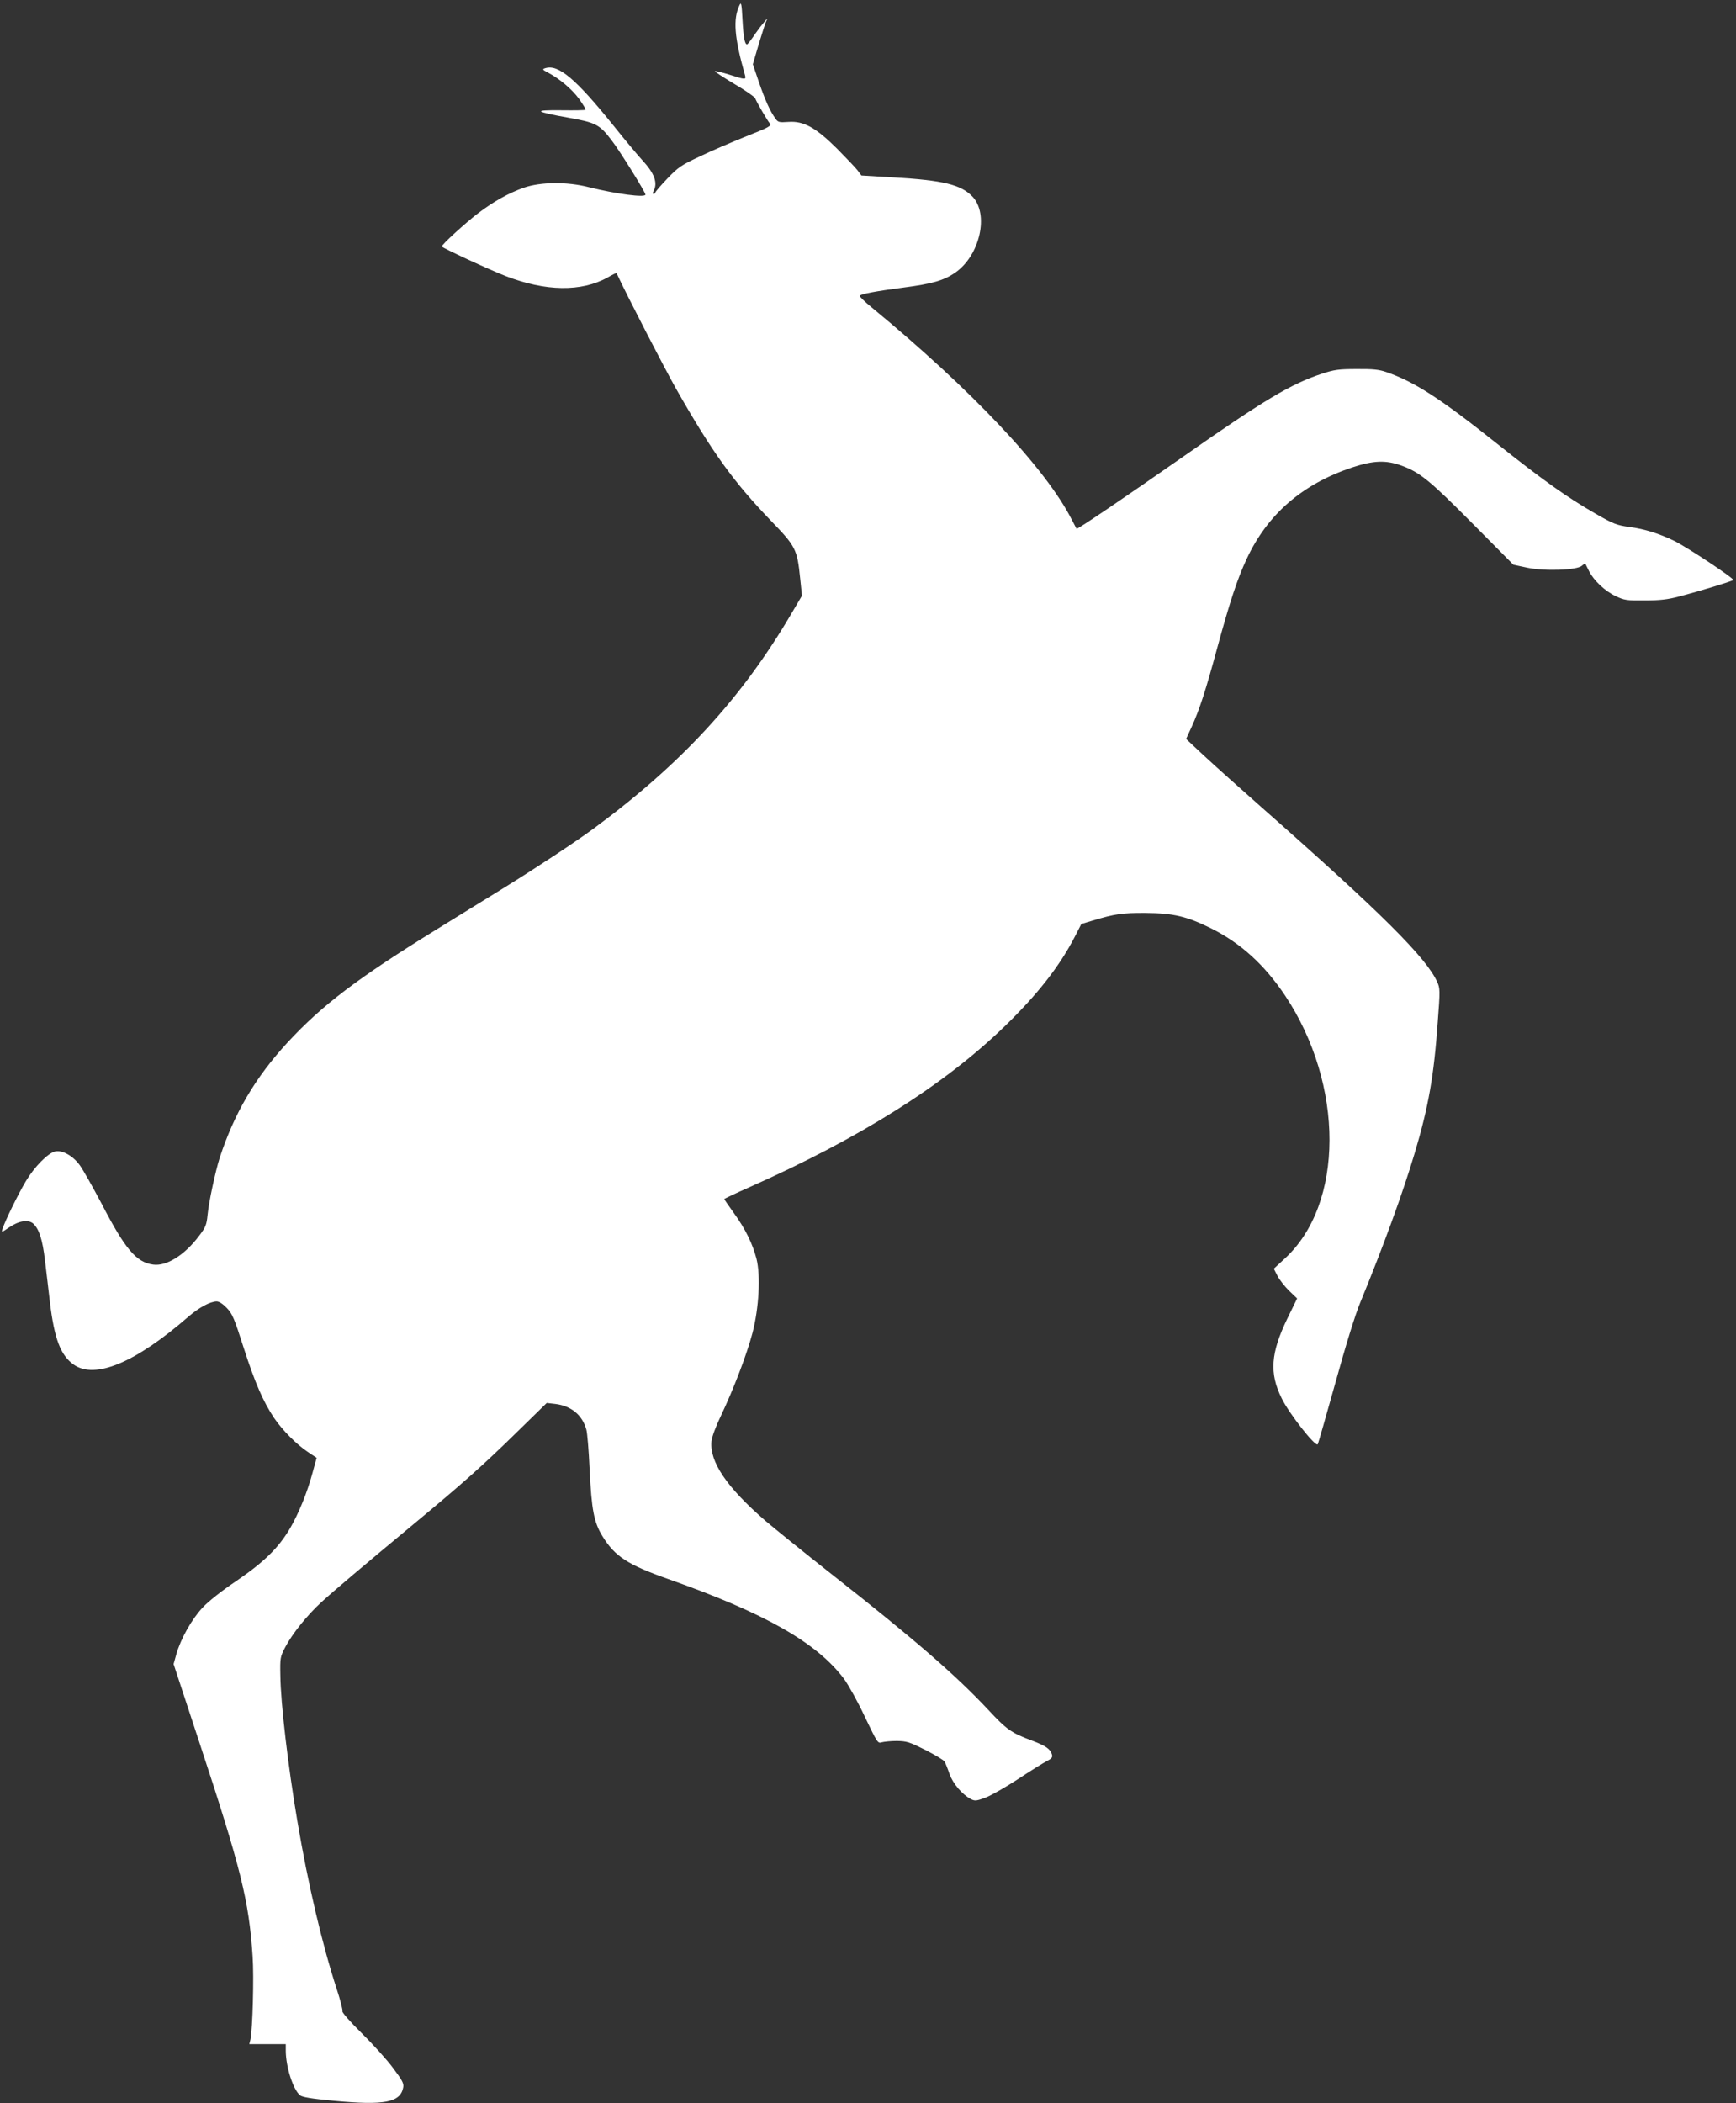 <?xml version="1.0" standalone="no"?>
<!DOCTYPE svg PUBLIC "-//W3C//DTD SVG 20010904//EN"
 "http://www.w3.org/TR/2001/REC-SVG-20010904/DTD/svg10.dtd">
<svg version="1.0" xmlns="http://www.w3.org/2000/svg"
 width="1057pt" height="1280pt" viewBox="0 0 1057 1280"
 preserveAspectRatio="xMidYMid meet">
<rect x="0" y="0" width="1057" height="1280" fill="#333333" stroke="none"/>
<g transform="translate(0,1280) scale(0.1,-0.1)"
fill="#ffffff" stroke="none">
<path d="M4503 12769 c-41 -84 -32 -197 33 -426 8 -29 3 -29 -96 3 -45 14 -84
23 -87 21 -2 -3 50 -37 117 -77 67 -39 124 -79 128 -88 11 -28 74 -135 89
-153 12 -15 -3 -23 -144 -79 -87 -35 -214 -89 -282 -122 -113 -53 -131 -65
-198 -135 -40 -42 -73 -80 -73 -85 0 -4 -5 -8 -10 -8 -7 0 -7 6 0 19 26 49 4
107 -69 186 -26 28 -103 120 -171 205 -235 292 -340 380 -420 355 -19 -6 -18
-9 17 -27 71 -38 144 -99 189 -160 24 -34 42 -63 39 -66 -3 -3 -67 -4 -143 -3
-93 1 -134 -1 -127 -8 6 -6 78 -22 160 -36 175 -31 196 -42 272 -143 48 -62
203 -312 203 -326 0 -20 -176 3 -345 45 -133 34 -293 32 -395 -3 -93 -33 -183
-83 -278 -155 -81 -62 -222 -191 -222 -203 0 -7 288 -141 389 -180 243 -94
461 -97 620 -9 29 17 54 29 55 27 66 -142 296 -586 362 -703 220 -387 350
-567 578 -804 151 -156 160 -173 178 -351 l11 -105 -66 -112 c-302 -514 -669
-912 -1202 -1305 -116 -85 -348 -238 -545 -360 -85 -53 -270 -166 -410 -253
-480 -296 -697 -460 -909 -689 -197 -214 -324 -430 -413 -701 -26 -82 -66
-266 -74 -348 -6 -61 -12 -76 -51 -127 -88 -118 -199 -187 -280 -176 -103 14
-170 92 -316 374 -53 100 -112 205 -132 232 -41 56 -105 92 -148 83 -44 -9
-127 -93 -180 -182 -47 -79 -127 -243 -142 -290 -7 -23 -6 -22 40 9 59 41 117
50 147 24 36 -33 57 -97 72 -225 8 -68 22 -182 30 -254 27 -223 65 -323 144
-379 130 -92 376 10 699 291 65 56 132 92 172 93 15 0 38 -15 62 -40 34 -35
46 -64 103 -243 69 -214 119 -328 186 -428 52 -75 134 -158 204 -205 l54 -36
-25 -91 c-33 -122 -84 -247 -137 -338 -70 -119 -157 -204 -325 -319 -91 -61
-173 -126 -208 -164 -65 -69 -133 -190 -159 -282 l-17 -61 156 -474 c254 -769
303 -966 325 -1304 9 -125 0 -445 -13 -506 l-7 -29 111 0 111 0 0 -42 c1 -98
44 -232 86 -269 14 -12 69 -21 208 -34 307 -29 404 -10 421 81 5 24 -5 43 -62
119 -37 50 -123 145 -191 212 -69 68 -121 127 -117 133 3 6 -12 66 -34 133
-90 276 -176 643 -240 1022 -57 335 -102 718 -104 889 -2 107 -1 113 30 172
42 81 133 194 219 273 79 72 253 219 564 477 295 244 425 360 632 563 l177
173 53 -6 c96 -12 163 -67 188 -155 6 -20 15 -128 20 -241 12 -249 26 -324 79
-410 75 -122 154 -173 401 -260 587 -207 903 -386 1069 -607 27 -37 85 -141
127 -231 76 -159 79 -163 103 -155 15 4 56 8 92 8 61 -1 76 -6 174 -55 59 -30
112 -62 116 -70 5 -8 19 -42 30 -75 22 -61 77 -125 131 -154 24 -12 34 -11 88
9 34 13 122 63 197 112 74 49 153 98 174 109 33 17 39 24 34 42 -10 33 -37 52
-118 83 -132 49 -157 68 -271 190 -197 210 -447 427 -946 819 -173 136 -358
286 -412 332 -233 202 -338 357 -326 482 3 27 26 90 58 156 76 160 157 371
192 504 39 150 50 349 24 451 -24 92 -68 182 -137 277 -32 45 -59 83 -59 86 0
2 69 35 153 72 673 299 1186 622 1555 980 200 194 333 364 427 546 l39 76 70
21 c133 40 180 47 321 46 170 -1 253 -21 400 -94 179 -89 325 -222 450 -409
361 -543 360 -1269 -3 -1601 l-66 -61 23 -45 c13 -24 45 -65 71 -90 l48 -46
-60 -123 c-101 -209 -110 -332 -34 -485 44 -91 204 -295 219 -280 3 3 51 172
108 375 63 228 121 416 152 490 142 345 259 667 330 905 84 280 118 472 141
799 15 195 14 207 -3 245 -66 147 -337 417 -1056 1051 -143 126 -308 274 -366
328 l-107 100 33 72 c49 107 87 225 159 491 74 271 120 411 176 531 127 273
338 456 642 558 130 43 206 46 300 12 113 -41 173 -90 433 -352 l250 -252 85
-18 c107 -22 302 -15 332 12 10 9 19 14 21 12 1 -2 11 -22 22 -44 29 -58 98
-123 163 -153 52 -25 67 -27 177 -26 91 0 141 6 205 23 131 34 324 93 333 101
9 8 -271 194 -358 238 -91 44 -181 73 -275 85 -77 11 -96 18 -207 82 -171 98
-319 203 -598 425 -345 275 -503 377 -675 436 -43 15 -82 19 -180 18 -109 0
-136 -4 -210 -28 -190 -63 -347 -156 -843 -503 -352 -246 -647 -446 -652 -441
-1 2 -14 26 -28 53 -157 312 -610 792 -1219 1294 -43 35 -76 67 -73 71 7 11
98 28 266 50 172 22 246 43 314 90 152 104 209 358 105 465 -69 71 -177 98
-475 115 l-200 12 -24 32 c-13 17 -70 76 -125 132 -129 128 -203 169 -296 162
-57 -4 -63 -2 -79 21 -33 46 -62 111 -100 221 l-37 109 37 126 c21 69 41 131
45 138 24 39 -28 -22 -67 -78 -24 -36 -47 -65 -50 -65 -14 0 -22 40 -28 149
-5 98 -8 111 -18 90z"/>
</g>
</svg>
